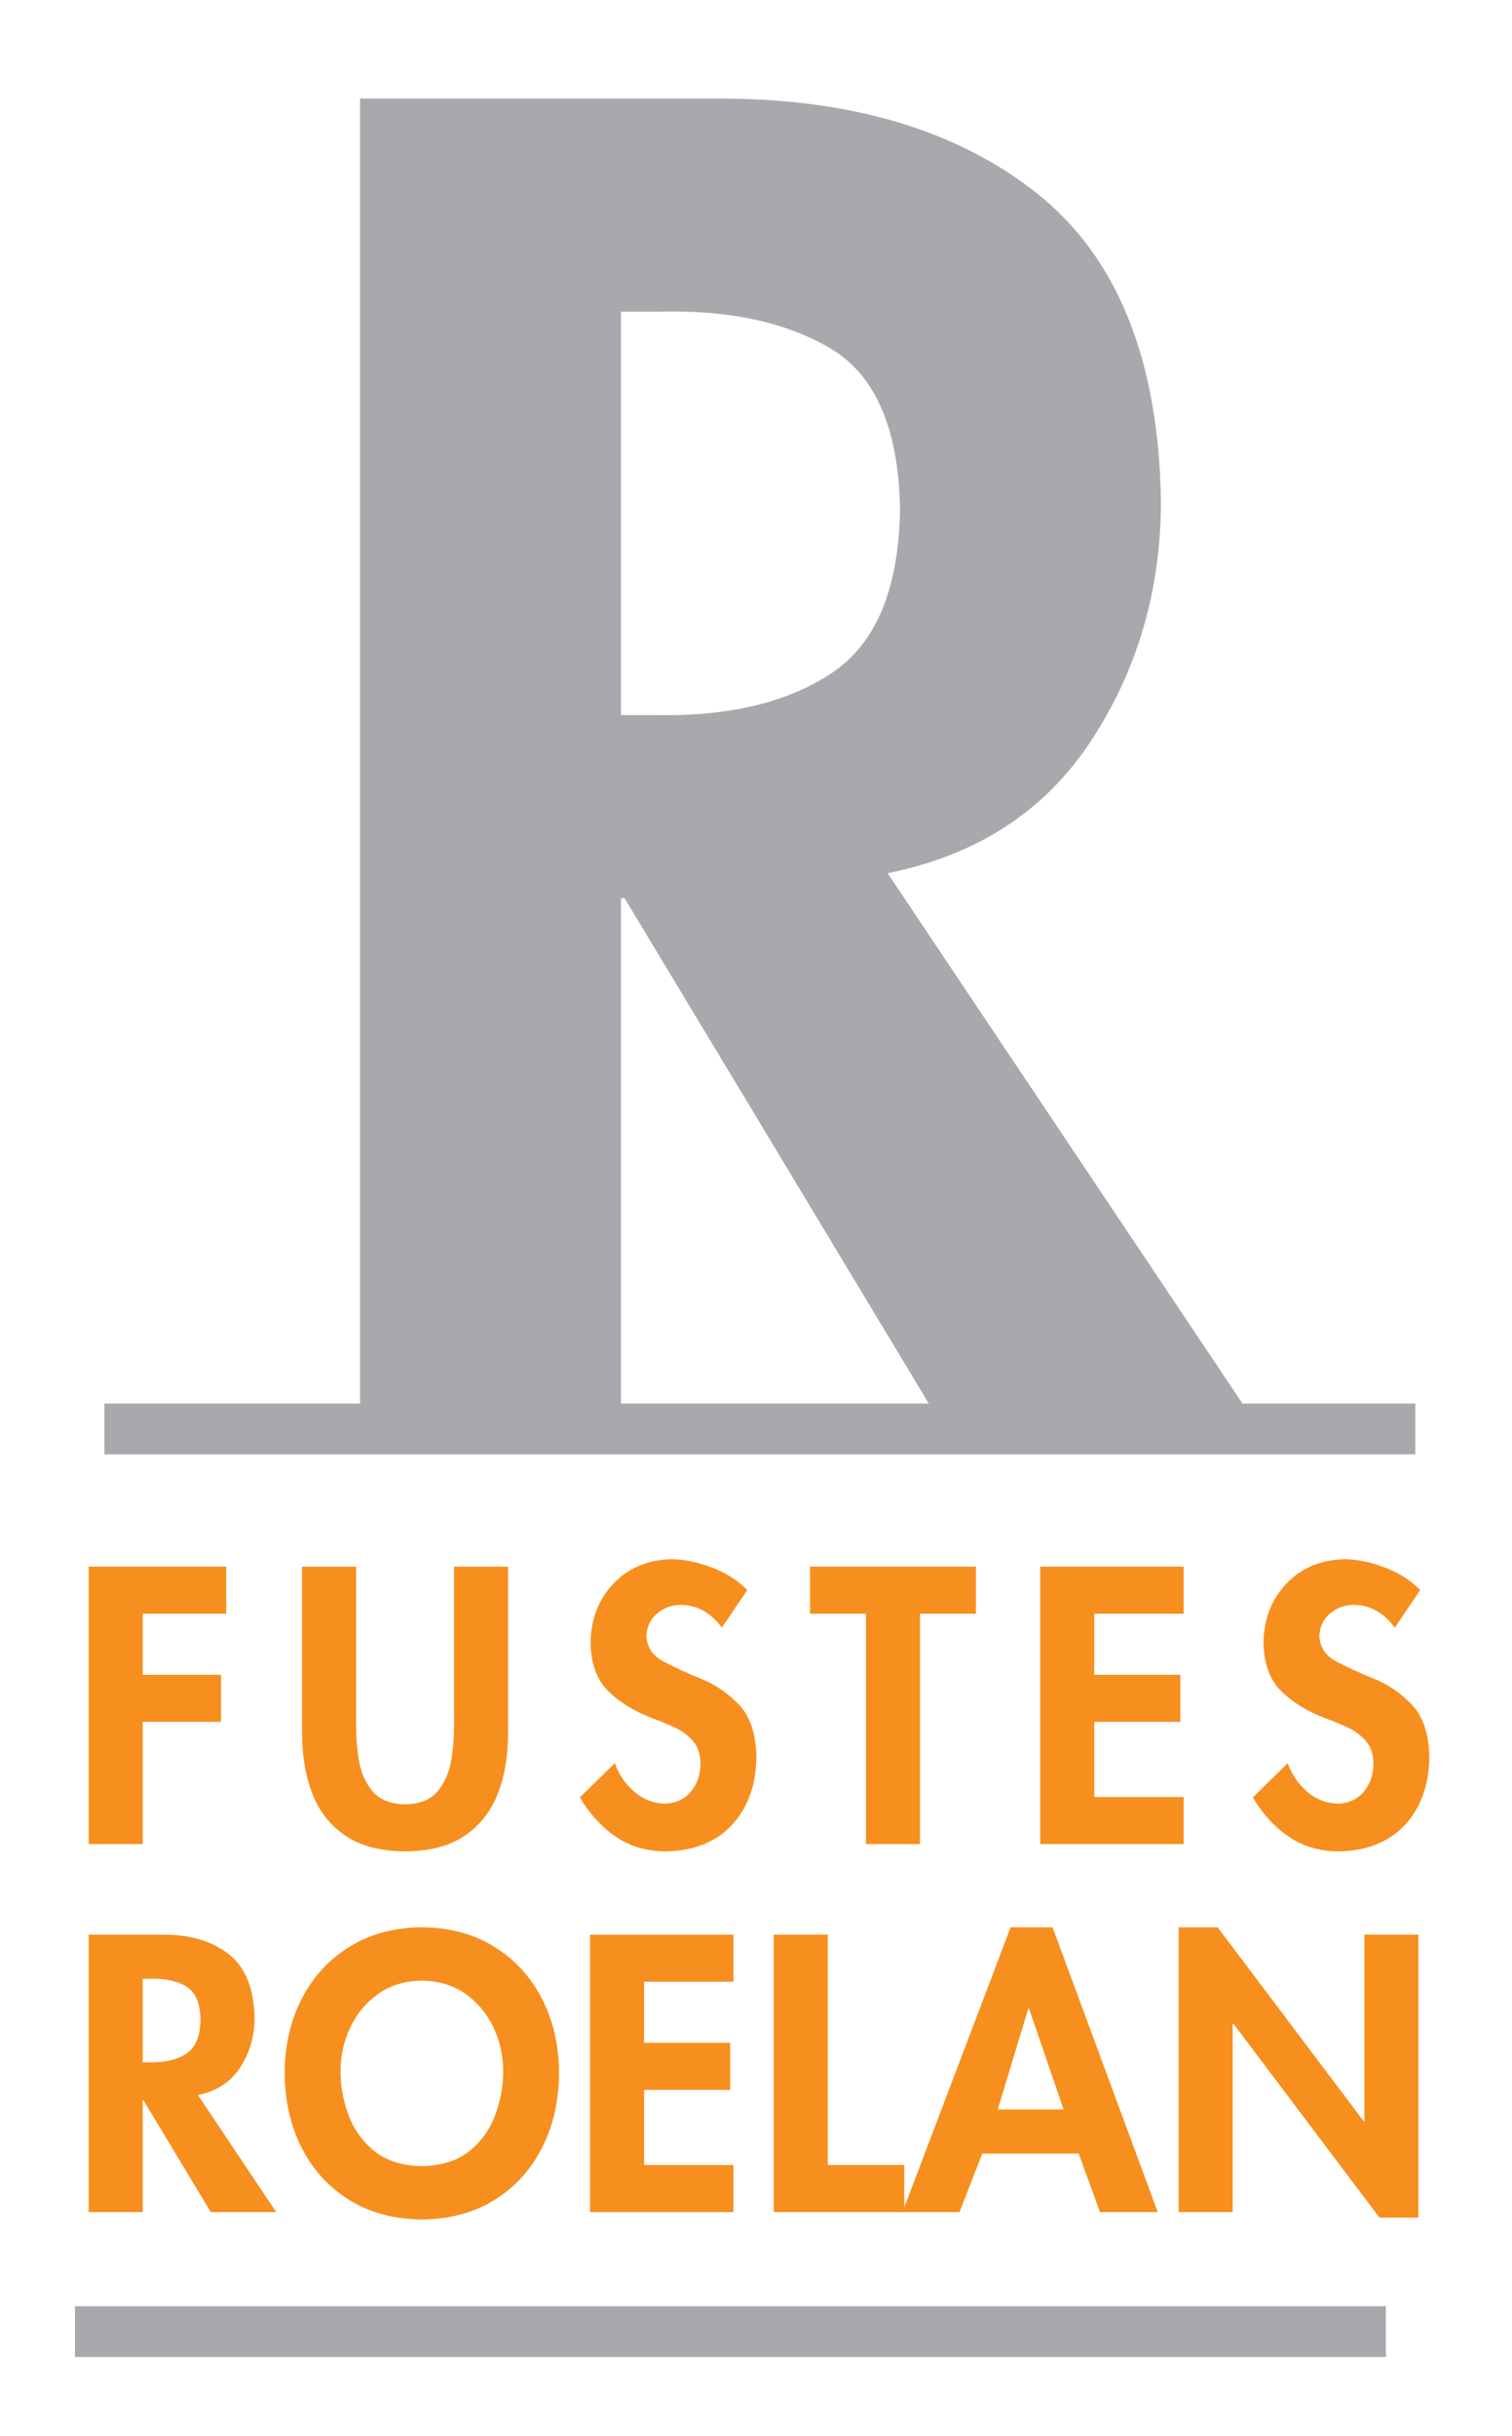 <?xml version="1.0" encoding="utf-8"?>
<!-- Generator: Adobe Illustrator 15.0.2, SVG Export Plug-In . SVG Version: 6.00 Build 0)  -->
<!DOCTYPE svg PUBLIC "-//W3C//DTD SVG 1.1//EN" "http://www.w3.org/Graphics/SVG/1.1/DTD/svg11.dtd">
<svg version="1.1" id="Capa_1" xmlns:x="http://ns.adobe.com/Extensibility/1.0/" xmlns:i="http://ns.adobe.com/AdobeIllustrator/10.0/" xmlns:graph="http://ns.adobe.com/Graphs/1.0/"
	 xmlns="http://www.w3.org/2000/svg" xmlns:xlink="http://www.w3.org/1999/xlink" x="0px" y="0px" width="154px" height="248px"
	 viewBox="0 0 154 248" enable-background="new 0 0 154 248" xml:space="preserve">
<g>
	<path fill-rule="evenodd" clip-rule="evenodd" fill="#A7A9AC" d="M63.246,31.729h3.622c7.212-0.215,13.11,1.029,17.697,3.731
		c4.587,2.703,6.956,8.153,7.107,16.351c-0.125,8.156-2.456,13.734-6.994,16.734s-10.535,4.417-17.993,4.252h-3.439V31.729
		 M90.405,88.898c9.147-1.836,16.07-6.351,20.767-13.546s7.054-15.283,7.073-24.265c-0.215-14.449-4.441-24.93-12.681-31.441
		c-8.239-6.512-19.207-9.714-32.903-9.604H36.675V146.43h26.571V91.432h0.362l33.125,54.998h32.185L90.405,88.898z"/>
	<path fill-rule="evenodd" clip-rule="evenodd" fill="#F78F1E" d="M14.534,201.451h0.75c1.493-0.043,2.716,0.213,3.666,0.773
		c0.949,0.559,1.439,1.688,1.472,3.387c-0.026,1.688-0.509,2.844-1.449,3.465c-0.939,0.621-2.182,0.916-3.726,0.881h-0.713V201.451
		 M20.159,213.291c1.895-0.379,3.327-1.314,4.301-2.805c0.973-1.49,1.461-3.166,1.465-5.025c-0.045-2.992-0.92-5.164-2.626-6.512
		c-1.707-1.35-3.979-2.012-6.815-1.988H9.03v28.246h5.504v-11.391h0.074l6.861,11.391h6.665L20.159,213.291z"/>
	<path fill-rule="evenodd" clip-rule="evenodd" fill="#F78F1E" d="M51.251,210.82c0.01,1.488-0.253,2.971-0.79,4.449
		c-0.538,1.477-1.414,2.713-2.631,3.707s-2.837,1.512-4.862,1.551c-2.026-0.039-3.646-0.557-4.863-1.551
		c-1.216-0.994-2.093-2.23-2.63-3.707c-0.537-1.479-0.801-2.961-0.79-4.449c0.006-1.553,0.336-3.023,0.99-4.412
		s1.597-2.523,2.83-3.404c1.232-0.881,2.721-1.336,4.463-1.365c1.742,0.029,3.23,0.484,4.463,1.365s2.176,2.016,2.83,3.404
		S51.245,209.268,51.251,210.82 M56.94,211.045c-0.016-2.826-0.599-5.352-1.749-7.576c-1.148-2.225-2.767-3.984-4.854-5.277
		c-2.086-1.293-4.543-1.953-7.37-1.98c-2.827,0.027-5.284,0.688-7.371,1.98c-2.086,1.293-3.704,3.053-4.853,5.277
		c-1.15,2.225-1.733,4.75-1.749,7.576c0.013,2.803,0.582,5.324,1.707,7.564c1.125,2.238,2.729,4.016,4.812,5.328
		c2.083,1.316,4.568,1.988,7.454,2.018c2.886-0.029,5.371-0.701,7.454-2.018c2.083-1.312,3.687-3.09,4.812-5.328
		C56.358,216.369,56.928,213.848,56.94,211.045z"/>
	<polyline fill="#F78F1E" points="74.704,201.752 74.704,196.961 60.096,196.961 60.096,225.207 74.704,225.207 74.704,220.416 
		65.599,220.416 65.599,212.766 74.367,212.766 74.367,207.975 65.599,207.975 65.599,201.752 74.704,201.752 	"/>
	<polyline fill="#F78F1E" points="84.314,196.959 78.812,196.959 78.812,225.205 92.107,225.205 92.107,220.414 84.314,220.414 
		84.314,196.959 	"/>
	<path fill-rule="evenodd" clip-rule="evenodd" fill="#F78F1E" d="M108.329,214.758h-6.705l3.108-10.268h0.075L108.329,214.758
		 M109.865,219.248l2.173,5.957h5.881l-10.714-28.994h-4.271l-11.014,28.994h5.807l2.322-5.957H109.865z"/>
	<polyline fill="#F78F1E" points="120.046,225.207 125.549,225.207 125.549,206.027 125.624,206.027 140.502,225.768 
		144.47,225.768 144.47,196.961 138.967,196.961 138.967,215.953 138.892,215.953 124.014,196.211 120.046,196.211 120.046,225.207 
			"/>
	<polyline fill="#F78F1E" points="23.039,164.283 23.039,159.492 9.03,159.492 9.03,187.738 14.534,187.738 14.534,175.299 
		22.514,175.299 22.514,170.508 14.534,170.508 14.534,164.283 23.039,164.283 	"/>
	<path fill="#F78F1E" d="M30.769,176.391c-0.011,2.32,0.335,4.387,1.037,6.199c0.703,1.814,1.825,3.246,3.369,4.293
		c1.543,1.049,3.571,1.584,6.083,1.605c2.512-0.021,4.539-0.557,6.083-1.605c1.543-1.047,2.666-2.479,3.368-4.293
		c0.702-1.812,1.048-3.879,1.037-6.199v-16.898h-5.503v15.811c0.024,1.201-0.059,2.443-0.251,3.727
		c-0.193,1.281-0.646,2.371-1.359,3.266c-0.714,0.896-1.839,1.363-3.375,1.402c-1.537-0.039-2.662-0.506-3.375-1.402
		c-0.714-0.895-1.167-1.984-1.36-3.266c-0.191-1.283-0.275-2.525-0.251-3.727v-15.811h-5.503V176.391"/>
	<path fill="#F78F1E" d="M76.107,161.887c-0.918-0.967-2.104-1.729-3.562-2.289c-1.457-0.559-2.842-0.844-4.155-0.855
		c-2.425,0.061-4.394,0.885-5.905,2.475c-1.511,1.592-2.289,3.588-2.335,5.99c0.035,2.145,0.63,3.793,1.783,4.941
		s2.656,2.074,4.507,2.777c0.758,0.275,1.51,0.584,2.258,0.93c0.746,0.344,1.371,0.805,1.873,1.379
		c0.502,0.572,0.763,1.34,0.781,2.303c-0.01,1.121-0.335,2.072-0.975,2.855c-0.639,0.785-1.526,1.193-2.662,1.229
		c-1.199-0.035-2.249-0.451-3.152-1.246c-0.902-0.795-1.55-1.754-1.942-2.877l-3.558,3.486c0.972,1.654,2.176,2.979,3.614,3.973
		s3.13,1.504,5.075,1.531c2.913-0.051,5.182-0.953,6.81-2.711c1.627-1.758,2.454-4.076,2.481-6.953
		c-0.059-2.322-0.643-4.072-1.751-5.246s-2.393-2.059-3.852-2.652c-1.458-0.594-2.741-1.184-3.85-1.768
		c-1.109-0.584-1.693-1.447-1.751-2.588c0.034-0.938,0.388-1.697,1.064-2.283c0.676-0.584,1.471-0.885,2.386-0.904
		c0.915,0.008,1.719,0.217,2.413,0.629c0.693,0.41,1.301,0.977,1.82,1.695L76.107,161.887"/>
	<polyline fill="#F78F1E" points="93.7,164.283 99.395,164.283 99.395,159.492 82.502,159.492 82.502,164.283 88.196,164.283 
		88.196,187.738 93.7,187.738 93.7,164.283 	"/>
	<polyline fill="#F78F1E" points="120.556,164.283 120.556,159.492 105.948,159.492 105.948,187.738 120.556,187.738 
		120.556,182.947 111.451,182.947 111.451,175.299 120.219,175.299 120.219,170.508 111.451,170.508 111.451,164.283 
		120.556,164.283 	"/>
	<path fill="#F78F1E" d="M144.646,161.887c-0.918-0.967-2.104-1.729-3.562-2.289c-1.457-0.559-2.842-0.844-4.155-0.855
		c-2.425,0.061-4.394,0.885-5.905,2.475c-1.511,1.592-2.289,3.588-2.335,5.99c0.035,2.145,0.629,3.793,1.783,4.941
		c1.153,1.148,2.656,2.074,4.507,2.777c0.757,0.275,1.509,0.584,2.257,0.93c0.747,0.344,1.372,0.805,1.873,1.379
		c0.502,0.572,0.764,1.34,0.782,2.303c-0.011,1.121-0.335,2.072-0.975,2.855c-0.64,0.785-1.526,1.193-2.662,1.229
		c-1.199-0.035-2.249-0.451-3.152-1.246s-1.55-1.754-1.942-2.877l-3.558,3.486c0.971,1.654,2.175,2.979,3.614,3.973
		c1.438,0.994,3.13,1.504,5.076,1.531c2.912-0.051,5.181-0.953,6.809-2.711s2.454-4.076,2.481-6.953
		c-0.059-2.322-0.643-4.072-1.751-5.246s-2.393-2.059-3.852-2.652c-1.458-0.594-2.742-1.184-3.851-1.768s-1.692-1.447-1.75-2.588
		c0.034-0.938,0.388-1.697,1.063-2.283c0.677-0.584,1.472-0.885,2.387-0.904c0.915,0.008,1.719,0.217,2.413,0.629
		c0.693,0.41,1.301,0.977,1.82,1.695L144.646,161.887"/>
	<rect x="10.633" y="142.891" fill="#A7A9AC" width="133.513" height="5.172"/>
	<rect x="7.638" y="234.789" fill="#A7A9AC" width="133.513" height="5.172"/>
</g>
</svg>
